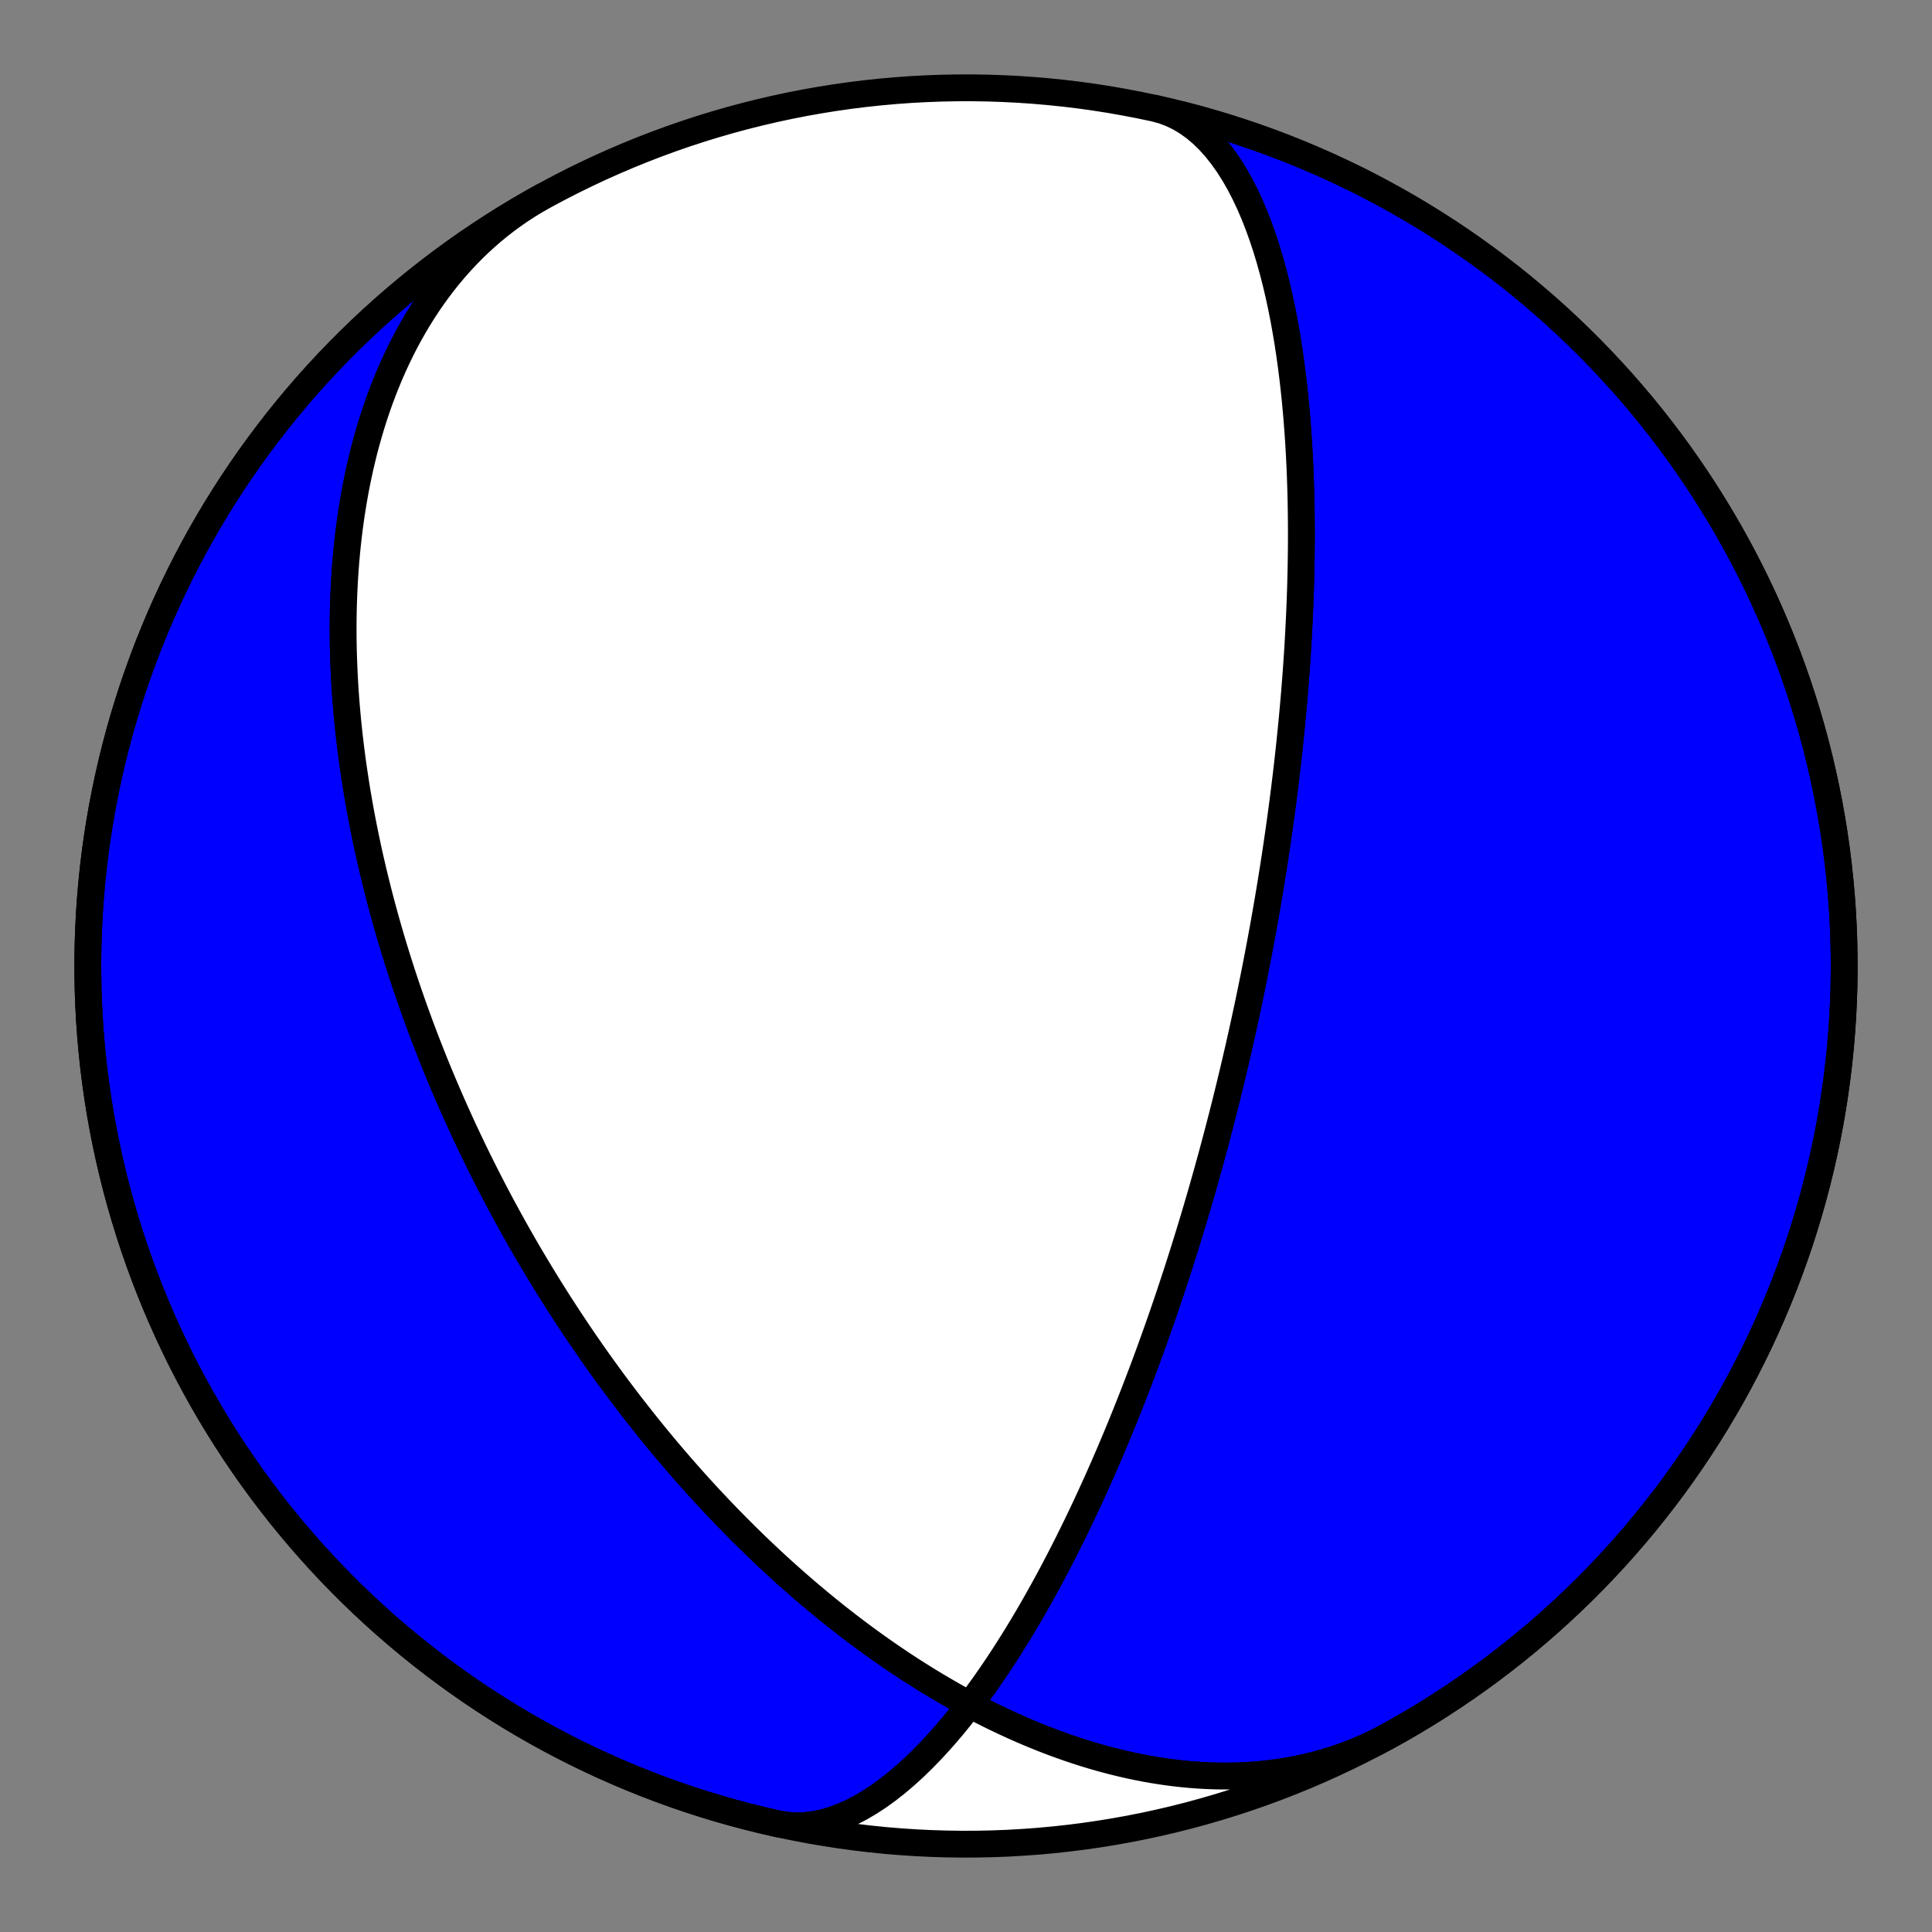 <?xml version="1.0" encoding="utf-8" standalone="no"?>
<!DOCTYPE svg PUBLIC "-//W3C//DTD SVG 1.1//EN"
  "http://www.w3.org/Graphics/SVG/1.1/DTD/svg11.dtd">
<!-- Created with matplotlib (https://matplotlib.org/) -->
<svg height="144pt" version="1.1" viewBox="0 0 144 144" width="144pt" xmlns="http://www.w3.org/2000/svg" xmlns:xlink="http://www.w3.org/1999/xlink">
 <rect x="0" y="0" width="144" height="144" fill="#808080" stroke="none"/>
 <defs>
  <style type="text/css">*{stroke-linecap:butt;stroke-linejoin:round;}</style>
 </defs>
 <g id="figure_1">
  <g id="patch_1">
   <path d="M 0 144 
L 144 144 
L 144 0 
L 0 0 
z
" style="fill:none;"/>
  </g>
  <g id="axes_1">
   <g id="PatchCollection_1">
    <path clip-path="url(#p926da0d2d1)" d="M 86.056 8.071 
L 86.688 8.242 
L 87.305 8.474 
L 87.906 8.765 
L 88.488 9.114 
L 89.052 9.518 
L 89.595 9.977 
L 90.117 10.486 
L 90.617 11.044 
L 91.095 11.646 
L 91.55 12.29 
L 91.983 12.972 
L 92.392 13.689 
L 92.779 14.436 
L 93.144 15.211 
L 93.486 16.01 
L 93.807 16.83 
L 94.107 17.666 
L 94.387 18.517 
L 94.647 19.379 
L 94.888 20.25 
L 95.112 21.126 
L 95.318 22.006 
L 95.508 22.887 
L 95.682 23.768 
L 95.841 24.646 
L 95.987 25.52 
L 96.119 26.388 
L 96.239 27.25 
L 96.348 28.104 
L 96.445 28.948 
L 96.533 29.783 
L 96.611 30.608 
L 96.679 31.421 
L 96.74 32.223 
L 96.793 33.013 
L 96.838 33.791 
L 96.877 34.556 
L 96.91 35.308 
L 96.936 36.048 
L 96.958 36.775 
L 96.974 37.489 
L 96.985 38.19 
L 96.993 38.878 
L 96.996 39.553 
L 96.996 40.217 
L 96.992 40.867 
L 96.985 41.506 
L 96.975 42.132 
L 96.962 42.747 
L 96.947 43.35 
L 96.93 43.941 
L 96.91 44.522 
L 96.888 45.091 
L 96.865 45.65 
L 96.84 46.198 
L 96.813 46.737 
L 96.785 47.265 
L 96.756 47.783 
L 96.726 48.292 
L 96.694 48.792 
L 96.661 49.283 
L 96.628 49.765 
L 96.594 50.238 
L 96.558 50.703 
L 96.522 51.161 
L 96.486 51.61 
L 96.449 52.051 
L 96.411 52.485 
L 96.373 52.912 
L 96.334 53.332 
L 96.295 53.745 
L 96.256 54.151 
L 96.216 54.551 
L 96.176 54.944 
L 96.136 55.332 
L 96.096 55.713 
L 96.055 56.089 
L 96.014 56.459 
L 95.973 56.823 
L 95.932 57.182 
L 95.89 57.537 
L 95.849 57.886 
L 95.807 58.23 
L 95.766 58.569 
L 95.724 58.904 
L 95.682 59.234 
L 95.641 59.56 
L 95.599 59.882 
L 95.557 60.2 
L 95.515 60.513 
L 95.473 60.823 
L 95.431 61.129 
L 95.389 61.432 
L 95.347 61.731 
L 95.305 62.026 
L 95.263 62.318 
L 95.221 62.607 
L 95.18 62.892 
L 95.138 63.175 
L 95.096 63.454 
L 95.054 63.731 
L 95.012 64.005 
L 94.97 64.276 
L 94.929 64.544 
L 94.887 64.81 
L 94.845 65.073 
L 94.803 65.334 
L 94.762 65.593 
L 94.72 65.849 
L 94.678 66.103 
L 94.637 66.355 
L 94.595 66.605 
L 94.553 66.853 
L 94.512 67.098 
L 94.47 67.342 
L 94.428 67.584 
L 94.387 67.825 
L 94.345 68.063 
L 94.304 68.3 
L 94.262 68.535 
L 94.22 68.769 
L 94.179 69.001 
L 94.137 69.232 
L 94.095 69.461 
L 94.053 69.689 
L 94.012 69.916 
L 93.97 70.141 
L 93.928 70.366 
L 93.886 70.589 
L 93.844 70.811 
L 93.802 71.031 
L 93.76 71.251 
L 93.718 71.47 
L 93.676 71.688 
L 93.633 71.905 
L 93.591 72.121 
L 93.549 72.336 
L 93.506 72.551 
L 93.463 72.765 
L 93.421 72.978 
L 93.378 73.19 
L 93.335 73.402 
L 93.292 73.613 
L 93.249 73.823 
L 93.206 74.034 
L 93.162 74.243 
L 93.119 74.452 
L 93.075 74.661 
L 93.031 74.87 
L 92.987 75.078 
L 92.943 75.285 
L 92.898 75.493 
L 92.854 75.7 
L 92.809 75.907 
L 92.764 76.114 
L 92.719 76.321 
L 92.674 76.528 
L 92.628 76.734 
L 92.583 76.941 
L 92.537 77.148 
L 92.49 77.355 
L 92.444 77.561 
L 92.397 77.768 
L 92.35 77.975 
L 92.303 78.183 
L 92.255 78.39 
L 92.207 78.598 
L 92.159 78.806 
L 92.111 79.015 
L 92.062 79.224 
L 92.013 79.433 
L 91.963 79.642 
L 91.914 79.853 
L 91.864 80.063 
L 91.813 80.274 
L 91.762 80.486 
L 91.711 80.699 
L 91.659 80.912 
L 91.607 81.126 
L 91.554 81.34 
L 91.501 81.555 
L 91.448 81.772 
L 91.394 81.989 
L 91.34 82.207 
L 91.285 82.426 
L 91.229 82.645 
L 91.173 82.866 
L 91.117 83.088 
L 91.06 83.311 
L 91.002 83.536 
L 90.944 83.761 
L 90.885 83.988 
L 90.825 84.216 
L 90.765 84.445 
L 90.705 84.676 
L 90.643 84.909 
L 90.581 85.142 
L 90.518 85.378 
L 90.454 85.615 
L 90.39 85.853 
L 90.325 86.094 
L 90.259 86.336 
L 90.192 86.58 
L 90.124 86.825 
L 90.056 87.073 
L 89.986 87.323 
L 89.916 87.575 
L 89.844 87.829 
L 89.772 88.085 
L 89.699 88.344 
L 89.624 88.604 
L 89.549 88.868 
L 89.472 89.133 
L 89.394 89.401 
L 89.315 89.672 
L 89.235 89.946 
L 89.153 90.222 
L 89.07 90.502 
L 88.986 90.784 
L 88.9 91.069 
L 88.813 91.357 
L 88.725 91.649 
L 88.635 91.944 
L 88.543 92.242 
L 88.45 92.544 
L 88.355 92.849 
L 88.258 93.158 
L 88.16 93.471 
L 88.059 93.788 
L 87.957 94.109 
L 87.853 94.434 
L 87.747 94.763 
L 87.638 95.096 
L 87.527 95.434 
L 87.415 95.777 
L 87.299 96.124 
L 87.182 96.476 
L 87.061 96.834 
L 86.939 97.196 
L 86.813 97.564 
L 86.685 97.937 
L 86.554 98.316 
L 86.419 98.7 
L 86.282 99.09 
L 86.142 99.486 
L 85.998 99.889 
L 85.85 100.298 
L 85.7 100.713 
L 85.545 101.135 
L 85.386 101.564 
L 85.224 102 
L 85.057 102.443 
L 84.886 102.893 
L 84.711 103.351 
L 84.53 103.817 
L 84.345 104.291 
L 84.155 104.772 
L 83.96 105.262 
L 83.759 105.76 
L 83.553 106.267 
L 83.341 106.783 
L 83.122 107.308 
L 82.898 107.841 
L 82.667 108.384 
L 82.429 108.936 
L 82.183 109.498 
L 81.931 110.069 
L 81.671 110.65 
L 81.402 111.241 
L 81.126 111.842 
L 80.841 112.452 
L 80.547 113.072 
L 80.244 113.702 
L 79.931 114.342 
L 79.609 114.991 
L 79.276 115.65 
L 78.933 116.318 
L 78.578 116.995 
L 78.213 117.68 
L 77.835 118.374 
L 77.446 119.075 
L 77.044 119.784 
L 76.63 120.499 
L 76.202 121.219 
L 75.762 121.944 
L 75.307 122.673 
L 74.839 123.405 
L 74.357 124.138 
L 73.86 124.87 
L 73.35 125.601 
L 72.824 126.328 
L 72.285 127.049 
L 71.731 127.763 
L 71.163 128.467 
L 70.581 129.158 
L 69.985 129.834 
L 69.376 130.492 
L 68.755 131.129 
L 68.122 131.743 
L 67.477 132.329 
L 66.823 132.885 
L 66.159 133.407 
L 65.488 133.891 
L 64.81 134.336 
L 64.128 134.737 
L 63.442 135.091 
L 62.754 135.395 
L 62.066 135.647 
L 61.38 135.845 
L 60.698 135.985 
L 60.022 136.067 
L 59.353 136.089 
L 58.694 136.05 
L 58.046 135.95 
L 57.944 135.928 
L 56.831 135.673 
L 55.722 135.399 
L 54.618 135.105 
L 53.519 134.792 
L 52.426 134.46 
L 51.339 134.109 
L 50.258 133.739 
L 49.184 133.35 
L 48.117 132.942 
L 47.057 132.516 
L 46.005 132.072 
L 44.96 131.609 
L 43.924 131.128 
L 42.896 130.629 
L 41.877 130.112 
L 40.868 129.577 
L 39.868 129.025 
L 38.877 128.456 
L 37.897 127.869 
L 36.927 127.265 
L 35.968 126.645 
L 35.02 126.008 
L 34.083 125.354 
L 33.158 124.684 
L 32.244 123.998 
L 31.343 123.297 
L 30.453 122.579 
L 29.577 121.846 
L 28.714 121.098 
L 27.863 120.335 
L 27.026 119.558 
L 26.203 118.766 
L 25.394 117.959 
L 24.599 117.139 
L 23.819 116.305 
L 23.053 115.457 
L 22.302 114.596 
L 21.566 113.722 
L 20.845 112.836 
L 20.14 111.937 
L 19.451 111.026 
L 18.778 110.103 
L 18.121 109.168 
L 17.481 108.222 
L 16.857 107.265 
L 16.25 106.297 
L 15.66 105.319 
L 15.087 104.331 
L 14.531 103.333 
L 13.993 102.325 
L 13.473 101.308 
L 12.97 100.282 
L 12.486 99.247 
L 12.019 98.205 
L 11.571 97.154 
L 11.141 96.095 
L 10.73 95.03 
L 10.337 93.957 
L 9.963 92.877 
L 9.609 91.791 
L 9.273 90.699 
L 8.956 89.602 
L 8.658 88.499 
L 8.38 87.391 
L 8.121 86.278 
L 7.882 85.161 
L 7.662 84.04 
L 7.461 82.916 
L 7.281 81.787 
L 7.12 80.656 
L 6.978 79.523 
L 6.857 78.387 
L 6.755 77.249 
L 6.674 76.11 
L 6.612 74.969 
L 6.57 73.827 
L 6.548 72.685 
L 6.546 71.543 
L 6.564 70.4 
L 6.602 69.259 
L 6.66 68.118 
L 6.738 66.978 
L 6.835 65.84 
L 6.953 64.703 
L 7.09 63.569 
L 7.247 62.438 
L 7.424 61.309 
L 7.62 60.184 
L 7.836 59.062 
L 8.072 57.944 
L 8.327 56.83 
L 8.601 55.722 
L 8.895 54.618 
L 9.208 53.519 
L 9.54 52.426 
L 9.891 51.339 
L 10.261 50.258 
L 10.65 49.184 
L 11.057 48.116 
L 11.484 47.057 
L 11.928 46.004 
L 12.391 44.96 
L 12.872 43.924 
L 13.371 42.896 
L 13.888 41.877 
L 14.422 40.867 
L 14.974 39.867 
L 15.544 38.877 
L 16.131 37.897 
L 16.734 36.927 
L 17.355 35.968 
L 17.992 35.019 
L 18.646 34.083 
L 19.315 33.157 
L 20.001 32.244 
L 20.703 31.342 
L 21.42 30.453 
L 22.153 29.577 
L 22.901 28.713 
L 23.664 27.863 
L 24.442 27.026 
L 25.234 26.203 
L 26.04 25.394 
L 26.861 24.599 
L 27.695 23.818 
L 28.542 23.052 
L 29.403 22.301 
L 30.277 21.565 
L 31.164 20.845 
L 32.063 20.14 
L 32.974 19.451 
L 33.897 18.778 
L 34.832 18.121 
L 35.778 17.48 
L 36.735 16.857 
L 37.702 16.25 
L 38.681 15.659 
L 39.669 15.087 
L 40.461 14.644 
L 39.893 14.969 
L 39.334 15.31 
L 38.785 15.667 
L 38.246 16.039 
L 37.717 16.427 
L 37.198 16.829 
L 36.691 17.245 
L 36.195 17.676 
L 35.709 18.12 
L 35.236 18.578 
L 34.774 19.049 
L 34.324 19.532 
L 33.886 20.027 
L 33.46 20.533 
L 33.046 21.051 
L 32.645 21.579 
L 32.256 22.117 
L 31.879 22.664 
L 31.515 23.221 
L 31.163 23.786 
L 30.823 24.359 
L 30.495 24.94 
L 30.18 25.528 
L 29.877 26.122 
L 29.586 26.722 
L 29.307 27.328 
L 29.04 27.939 
L 28.784 28.554 
L 28.54 29.174 
L 28.307 29.798 
L 28.085 30.424 
L 27.875 31.054 
L 27.675 31.686 
L 27.486 32.32 
L 27.307 32.955 
L 27.138 33.592 
L 26.98 34.23 
L 26.831 34.869 
L 26.692 35.507 
L 26.562 36.146 
L 26.441 36.784 
L 26.33 37.422 
L 26.227 38.058 
L 26.132 38.694 
L 26.046 39.328 
L 25.967 39.961 
L 25.897 40.591 
L 25.834 41.22 
L 25.778 41.846 
L 25.73 42.47 
L 25.688 43.091 
L 25.654 43.709 
L 25.625 44.325 
L 25.604 44.937 
L 25.588 45.546 
L 25.578 46.152 
L 25.574 46.755 
L 25.576 47.354 
L 25.583 47.95 
L 25.595 48.542 
L 25.613 49.13 
L 25.635 49.715 
L 25.662 50.295 
L 25.693 50.872 
L 25.729 51.445 
L 25.769 52.014 
L 25.814 52.579 
L 25.862 53.14 
L 25.914 53.697 
L 25.97 54.25 
L 26.03 54.799 
L 26.093 55.344 
L 26.159 55.885 
L 26.229 56.422 
L 26.302 56.955 
L 26.378 57.484 
L 26.457 58.009 
L 26.538 58.53 
L 26.623 59.047 
L 26.71 59.561 
L 26.799 60.07 
L 26.891 60.576 
L 26.986 61.077 
L 27.083 61.575 
L 27.182 62.07 
L 27.283 62.56 
L 27.386 63.047 
L 27.491 63.53 
L 27.599 64.01 
L 27.708 64.486 
L 27.819 64.959 
L 27.932 65.428 
L 28.047 65.893 
L 28.163 66.356 
L 28.281 66.815 
L 28.4 67.271 
L 28.522 67.723 
L 28.644 68.173 
L 28.768 68.619 
L 28.894 69.062 
L 29.021 69.502 
L 29.149 69.939 
L 29.279 70.374 
L 29.41 70.805 
L 29.542 71.234 
L 29.676 71.659 
L 29.81 72.082 
L 29.946 72.503 
L 30.083 72.92 
L 30.221 73.335 
L 30.361 73.748 
L 30.501 74.158 
L 30.643 74.565 
L 30.785 74.971 
L 30.929 75.373 
L 31.074 75.774 
L 31.22 76.172 
L 31.366 76.568 
L 31.514 76.962 
L 31.663 77.354 
L 31.813 77.743 
L 31.964 78.131 
L 32.115 78.516 
L 32.268 78.9 
L 32.422 79.282 
L 32.576 79.662 
L 32.732 80.04 
L 32.889 80.416 
L 33.046 80.791 
L 33.205 81.164 
L 33.364 81.535 
L 33.525 81.904 
L 33.686 82.272 
L 33.848 82.639 
L 34.012 83.004 
L 34.176 83.368 
L 34.341 83.73 
L 34.507 84.091 
L 34.674 84.45 
L 34.843 84.808 
L 35.012 85.165 
L 35.182 85.521 
L 35.353 85.876 
L 35.525 86.229 
L 35.699 86.581 
L 35.873 86.933 
L 36.048 87.283 
L 36.225 87.632 
L 36.402 87.98 
L 36.581 88.328 
L 36.76 88.674 
L 36.941 89.02 
L 37.123 89.365 
L 37.306 89.709 
L 37.49 90.052 
L 37.676 90.394 
L 37.862 90.736 
L 38.05 91.077 
L 38.239 91.418 
L 38.429 91.758 
L 38.621 92.097 
L 38.814 92.436 
L 39.008 92.774 
L 39.203 93.112 
L 39.4 93.449 
L 39.598 93.786 
L 39.798 94.123 
L 39.999 94.459 
L 40.201 94.795 
L 40.405 95.131 
L 40.611 95.466 
L 40.817 95.801 
L 41.026 96.136 
L 41.236 96.471 
L 41.447 96.805 
L 41.661 97.14 
L 41.876 97.474 
L 42.092 97.808 
L 42.31 98.143 
L 42.53 98.477 
L 42.752 98.811 
L 42.976 99.145 
L 43.201 99.479 
L 43.428 99.813 
L 43.658 100.148 
L 43.889 100.482 
L 44.122 100.817 
L 44.357 101.151 
L 44.594 101.486 
L 44.834 101.821 
L 45.075 102.157 
L 45.319 102.492 
L 45.564 102.828 
L 45.813 103.164 
L 46.063 103.5 
L 46.316 103.837 
L 46.571 104.174 
L 46.828 104.511 
L 47.088 104.849 
L 47.351 105.187 
L 47.616 105.525 
L 47.883 105.864 
L 48.154 106.203 
L 48.427 106.543 
L 48.703 106.883 
L 48.981 107.223 
L 49.263 107.564 
L 49.547 107.905 
L 49.835 108.247 
L 50.125 108.589 
L 50.419 108.932 
L 50.715 109.275 
L 51.015 109.618 
L 51.318 109.962 
L 51.625 110.307 
L 51.934 110.652 
L 52.248 110.997 
L 52.564 111.343 
L 52.885 111.689 
L 53.209 112.036 
L 53.536 112.383 
L 53.868 112.73 
L 54.203 113.078 
L 54.542 113.426 
L 54.885 113.774 
L 55.232 114.123 
L 55.583 114.472 
L 55.939 114.821 
L 56.298 115.171 
L 56.662 115.52 
L 57.03 115.87 
L 57.403 116.22 
L 57.78 116.569 
L 58.162 116.919 
L 58.548 117.269 
L 58.94 117.618 
L 59.336 117.967 
L 59.736 118.316 
L 60.142 118.665 
L 60.553 119.013 
L 60.969 119.361 
L 61.39 119.708 
L 61.816 120.055 
L 62.247 120.4 
L 62.684 120.745 
L 63.126 121.089 
L 63.574 121.431 
L 64.027 121.773 
L 64.486 122.113 
L 64.95 122.451 
L 65.42 122.788 
L 65.896 123.123 
L 66.377 123.456 
L 66.865 123.787 
L 67.358 124.116 
L 67.857 124.442 
L 68.362 124.765 
L 68.873 125.086 
L 69.39 125.403 
L 69.913 125.718 
L 70.442 126.028 
L 70.976 126.335 
L 71.517 126.639 
L 72.064 126.937 
L 72.617 127.232 
L 73.175 127.521 
L 73.74 127.806 
L 74.31 128.085 
L 74.886 128.358 
L 75.468 128.626 
L 76.055 128.887 
L 76.648 129.142 
L 77.246 129.39 
L 77.85 129.631 
L 78.459 129.864 
L 79.073 130.089 
L 79.692 130.306 
L 80.315 130.515 
L 80.944 130.714 
L 81.576 130.904 
L 82.213 131.084 
L 82.854 131.255 
L 83.498 131.414 
L 84.146 131.563 
L 84.797 131.701 
L 85.452 131.827 
L 86.108 131.941 
L 86.767 132.042 
L 87.429 132.131 
L 88.091 132.207 
L 88.756 132.269 
L 89.421 132.318 
L 90.086 132.352 
L 90.752 132.372 
L 91.418 132.377 
L 92.083 132.367 
L 92.747 132.342 
L 93.41 132.301 
L 94.071 132.245 
L 94.729 132.172 
L 95.385 132.083 
L 96.037 131.978 
L 96.686 131.856 
L 97.33 131.718 
L 97.97 131.562 
L 98.605 131.39 
L 99.234 131.201 
L 99.858 130.995 
L 100.475 130.772 
L 101.085 130.532 
L 101.687 130.275 
L 102.282 130.002 
L 102.869 129.712 
L 103.448 129.406 
L 103.448 129.406 
L 104.445 128.848 
L 105.432 128.273 
L 106.409 127.681 
L 107.376 127.072 
L 108.331 126.446 
L 109.276 125.804 
L 110.209 125.145 
L 111.131 124.47 
L 112.041 123.779 
L 112.938 123.073 
L 113.824 122.35 
L 114.696 121.613 
L 115.555 120.86 
L 116.401 120.092 
L 117.234 119.31 
L 118.053 118.514 
L 118.858 117.703 
L 119.648 116.878 
L 120.424 116.04 
L 121.185 115.188 
L 121.931 114.323 
L 122.663 113.445 
L 123.378 112.554 
L 124.078 111.652 
L 124.762 110.737 
L 125.43 109.81 
L 126.082 108.872 
L 126.717 107.922 
L 127.336 106.962 
L 127.938 105.991 
L 128.522 105.009 
L 129.09 104.018 
L 129.64 103.017 
L 130.172 102.006 
L 130.687 100.986 
L 131.184 99.957 
L 131.663 98.92 
L 132.124 97.875 
L 132.566 96.822 
L 132.99 95.761 
L 133.396 94.693 
L 133.782 93.618 
L 134.15 92.536 
L 134.499 91.449 
L 134.829 90.355 
L 135.14 89.255 
L 135.431 88.151 
L 135.704 87.041 
L 135.956 85.927 
L 136.19 84.809 
L 136.404 83.687 
L 136.598 82.561 
L 136.772 81.432 
L 136.927 80.3 
L 137.062 79.166 
L 137.177 78.029 
L 137.272 76.891 
L 137.348 75.751 
L 137.403 74.61 
L 137.439 73.468 
L 137.455 72.326 
L 137.45 71.183 
L 137.426 70.041 
L 137.382 68.9 
L 137.318 67.759 
L 137.234 66.62 
L 137.13 65.482 
L 137.006 64.346 
L 136.863 63.213 
L 136.7 62.082 
L 136.517 60.955 
L 136.314 59.83 
L 136.092 58.71 
L 135.85 57.593 
L 135.589 56.481 
L 135.309 55.374 
L 135.009 54.271 
L 134.69 53.174 
L 134.352 52.083 
L 133.995 50.998 
L 133.619 49.919 
L 133.224 48.847 
L 132.811 47.782 
L 132.379 46.725 
L 131.928 45.675 
L 131.46 44.633 
L 130.973 43.599 
L 130.468 42.574 
L 129.946 41.558 
L 129.406 40.552 
L 128.848 39.555 
L 128.273 38.568 
L 127.681 37.591 
L 127.072 36.624 
L 126.447 35.668 
L 125.804 34.724 
L 125.146 33.79 
L 124.471 32.869 
L 123.78 31.959 
L 123.073 31.061 
L 122.351 30.176 
L 121.613 29.304 
L 120.86 28.444 
L 120.093 27.598 
L 119.311 26.766 
L 118.514 25.947 
L 117.703 25.142 
L 116.878 24.352 
L 116.04 23.576 
L 115.188 22.814 
L 114.323 22.068 
L 113.445 21.337 
L 112.555 20.621 
L 111.652 19.922 
L 110.737 19.237 
L 109.81 18.569 
L 108.872 17.918 
L 107.923 17.282 
L 106.962 16.664 
L 105.991 16.062 
L 105.01 15.477 
L 104.018 14.91 
L 103.017 14.36 
L 102.006 13.827 
L 100.986 13.312 
L 99.958 12.815 
L 98.921 12.337 
L 97.875 11.876 
L 96.822 11.433 
L 95.761 11.009 
L 94.693 10.604 
L 93.618 10.217 
L 92.537 9.849 
L 91.449 9.5 
L 90.355 9.171 
L 89.256 8.86 
L 88.151 8.568 
z
" style="fill:#0000ff;stroke:#000000;stroke-width:2;"/>
    <path clip-path="url(#p926da0d2d1)" d="M 86.056 8.071 
L 86.688 8.242 
L 87.305 8.474 
L 87.906 8.765 
L 88.488 9.114 
L 89.052 9.518 
L 89.595 9.977 
L 90.117 10.486 
L 90.617 11.044 
L 91.095 11.646 
L 91.55 12.29 
L 91.983 12.972 
L 92.392 13.689 
L 92.779 14.436 
L 93.144 15.211 
L 93.486 16.01 
L 93.807 16.83 
L 94.107 17.666 
L 94.387 18.517 
L 94.647 19.379 
L 94.888 20.25 
L 95.112 21.126 
L 95.318 22.006 
L 95.508 22.887 
L 95.682 23.768 
L 95.841 24.646 
L 95.987 25.52 
L 96.119 26.388 
L 96.239 27.25 
L 96.348 28.104 
L 96.445 28.948 
L 96.533 29.783 
L 96.611 30.608 
L 96.679 31.421 
L 96.74 32.223 
L 96.793 33.013 
L 96.838 33.791 
L 96.877 34.556 
L 96.91 35.308 
L 96.936 36.048 
L 96.958 36.775 
L 96.974 37.489 
L 96.985 38.19 
L 96.993 38.878 
L 96.996 39.553 
L 96.996 40.217 
L 96.992 40.867 
L 96.985 41.506 
L 96.975 42.132 
L 96.962 42.747 
L 96.947 43.35 
L 96.93 43.941 
L 96.91 44.522 
L 96.888 45.091 
L 96.865 45.65 
L 96.84 46.198 
L 96.813 46.737 
L 96.785 47.265 
L 96.756 47.783 
L 96.726 48.292 
L 96.694 48.792 
L 96.661 49.283 
L 96.628 49.765 
L 96.594 50.238 
L 96.558 50.703 
L 96.522 51.161 
L 96.486 51.61 
L 96.449 52.051 
L 96.411 52.485 
L 96.373 52.912 
L 96.334 53.332 
L 96.295 53.745 
L 96.256 54.151 
L 96.216 54.551 
L 96.176 54.944 
L 96.136 55.332 
L 96.096 55.713 
L 96.055 56.089 
L 96.014 56.459 
L 95.973 56.823 
L 95.932 57.182 
L 95.89 57.537 
L 95.849 57.886 
L 95.807 58.23 
L 95.766 58.569 
L 95.724 58.904 
L 95.682 59.234 
L 95.641 59.56 
L 95.599 59.882 
L 95.557 60.2 
L 95.515 60.513 
L 95.473 60.823 
L 95.431 61.129 
L 95.389 61.432 
L 95.347 61.731 
L 95.305 62.026 
L 95.263 62.318 
L 95.221 62.607 
L 95.18 62.892 
L 95.138 63.175 
L 95.096 63.454 
L 95.054 63.731 
L 95.012 64.005 
L 94.97 64.276 
L 94.929 64.544 
L 94.887 64.81 
L 94.845 65.073 
L 94.803 65.334 
L 94.762 65.593 
L 94.72 65.849 
L 94.678 66.103 
L 94.637 66.355 
L 94.595 66.605 
L 94.553 66.853 
L 94.512 67.098 
L 94.47 67.342 
L 94.428 67.584 
L 94.387 67.825 
L 94.345 68.063 
L 94.304 68.3 
L 94.262 68.535 
L 94.22 68.769 
L 94.179 69.001 
L 94.137 69.232 
L 94.095 69.461 
L 94.053 69.689 
L 94.012 69.916 
L 93.97 70.141 
L 93.928 70.366 
L 93.886 70.589 
L 93.844 70.811 
L 93.802 71.031 
L 93.76 71.251 
L 93.718 71.47 
L 93.676 71.688 
L 93.633 71.905 
L 93.591 72.121 
L 93.549 72.336 
L 93.506 72.551 
L 93.463 72.765 
L 93.421 72.978 
L 93.378 73.19 
L 93.335 73.402 
L 93.292 73.613 
L 93.249 73.823 
L 93.206 74.034 
L 93.162 74.243 
L 93.119 74.452 
L 93.075 74.661 
L 93.031 74.87 
L 92.987 75.078 
L 92.943 75.285 
L 92.898 75.493 
L 92.854 75.7 
L 92.809 75.907 
L 92.764 76.114 
L 92.719 76.321 
L 92.674 76.528 
L 92.628 76.734 
L 92.583 76.941 
L 92.537 77.148 
L 92.49 77.355 
L 92.444 77.561 
L 92.397 77.768 
L 92.35 77.975 
L 92.303 78.183 
L 92.255 78.39 
L 92.207 78.598 
L 92.159 78.806 
L 92.111 79.015 
L 92.062 79.224 
L 92.013 79.433 
L 91.963 79.642 
L 91.914 79.853 
L 91.864 80.063 
L 91.813 80.274 
L 91.762 80.486 
L 91.711 80.699 
L 91.659 80.912 
L 91.607 81.126 
L 91.554 81.34 
L 91.501 81.555 
L 91.448 81.772 
L 91.394 81.989 
L 91.34 82.207 
L 91.285 82.426 
L 91.229 82.645 
L 91.173 82.866 
L 91.117 83.088 
L 91.06 83.311 
L 91.002 83.536 
L 90.944 83.761 
L 90.885 83.988 
L 90.825 84.216 
L 90.765 84.445 
L 90.705 84.676 
L 90.643 84.909 
L 90.581 85.142 
L 90.518 85.378 
L 90.454 85.615 
L 90.39 85.853 
L 90.325 86.094 
L 90.259 86.336 
L 90.192 86.58 
L 90.124 86.825 
L 90.056 87.073 
L 89.986 87.323 
L 89.916 87.575 
L 89.844 87.829 
L 89.772 88.085 
L 89.699 88.344 
L 89.624 88.604 
L 89.549 88.868 
L 89.472 89.133 
L 89.394 89.401 
L 89.315 89.672 
L 89.235 89.946 
L 89.153 90.222 
L 89.07 90.502 
L 88.986 90.784 
L 88.9 91.069 
L 88.813 91.357 
L 88.725 91.649 
L 88.635 91.944 
L 88.543 92.242 
L 88.45 92.544 
L 88.355 92.849 
L 88.258 93.158 
L 88.16 93.471 
L 88.059 93.788 
L 87.957 94.109 
L 87.853 94.434 
L 87.747 94.763 
L 87.638 95.096 
L 87.527 95.434 
L 87.415 95.777 
L 87.299 96.124 
L 87.182 96.476 
L 87.061 96.834 
L 86.939 97.196 
L 86.813 97.564 
L 86.685 97.937 
L 86.554 98.316 
L 86.419 98.7 
L 86.282 99.09 
L 86.142 99.486 
L 85.998 99.889 
L 85.85 100.298 
L 85.7 100.713 
L 85.545 101.135 
L 85.386 101.564 
L 85.224 102 
L 85.057 102.443 
L 84.886 102.893 
L 84.711 103.351 
L 84.53 103.817 
L 84.345 104.291 
L 84.155 104.772 
L 83.96 105.262 
L 83.759 105.76 
L 83.553 106.267 
L 83.341 106.783 
L 83.122 107.308 
L 82.898 107.841 
L 82.667 108.384 
L 82.429 108.936 
L 82.183 109.498 
L 81.931 110.069 
L 81.671 110.65 
L 81.402 111.241 
L 81.126 111.842 
L 80.841 112.452 
L 80.547 113.072 
L 80.244 113.702 
L 79.931 114.342 
L 79.609 114.991 
L 79.276 115.65 
L 78.933 116.318 
L 78.578 116.995 
L 78.213 117.68 
L 77.835 118.374 
L 77.446 119.075 
L 77.044 119.784 
L 76.63 120.499 
L 76.202 121.219 
L 75.762 121.944 
L 75.307 122.673 
L 74.839 123.405 
L 74.357 124.138 
L 73.86 124.87 
L 73.35 125.601 
L 72.824 126.328 
L 72.285 127.049 
L 71.731 127.763 
L 71.163 128.467 
L 70.581 129.158 
L 69.985 129.834 
L 69.376 130.492 
L 68.755 131.129 
L 68.122 131.743 
L 67.477 132.329 
L 66.823 132.885 
L 66.159 133.407 
L 65.488 133.891 
L 64.81 134.336 
L 64.128 134.737 
L 63.442 135.091 
L 62.754 135.395 
L 62.066 135.647 
L 61.38 135.845 
L 60.698 135.985 
L 60.022 136.067 
L 59.353 136.089 
L 58.694 136.05 
L 58.046 135.95 
L 57.944 135.928 
L 56.831 135.673 
L 55.722 135.399 
L 54.618 135.105 
L 53.519 134.792 
L 52.426 134.46 
L 51.339 134.109 
L 50.258 133.739 
L 49.184 133.35 
L 48.117 132.942 
L 47.057 132.516 
L 46.005 132.072 
L 44.96 131.609 
L 43.924 131.128 
L 42.896 130.629 
L 41.877 130.112 
L 40.868 129.577 
L 39.868 129.025 
L 38.877 128.456 
L 37.897 127.869 
L 36.927 127.265 
L 35.968 126.645 
L 35.02 126.008 
L 34.083 125.354 
L 33.158 124.684 
L 32.244 123.998 
L 31.343 123.297 
L 30.453 122.579 
L 29.577 121.846 
L 28.714 121.098 
L 27.863 120.335 
L 27.026 119.558 
L 26.203 118.766 
L 25.394 117.959 
L 24.599 117.139 
L 23.819 116.305 
L 23.053 115.457 
L 22.302 114.596 
L 21.566 113.722 
L 20.845 112.836 
L 20.14 111.937 
L 19.451 111.026 
L 18.778 110.103 
L 18.121 109.168 
L 17.481 108.222 
L 16.857 107.265 
L 16.25 106.297 
L 15.66 105.319 
L 15.087 104.331 
L 14.531 103.333 
L 13.993 102.325 
L 13.473 101.308 
L 12.97 100.282 
L 12.486 99.247 
L 12.019 98.205 
L 11.571 97.154 
L 11.141 96.095 
L 10.73 95.03 
L 10.337 93.957 
L 9.963 92.877 
L 9.609 91.791 
L 9.273 90.699 
L 8.956 89.602 
L 8.658 88.499 
L 8.38 87.391 
L 8.121 86.278 
L 7.882 85.161 
L 7.662 84.04 
L 7.461 82.916 
L 7.281 81.787 
L 7.12 80.656 
L 6.978 79.523 
L 6.857 78.387 
L 6.755 77.249 
L 6.674 76.11 
L 6.612 74.969 
L 6.57 73.827 
L 6.548 72.685 
L 6.546 71.543 
L 6.564 70.4 
L 6.602 69.259 
L 6.66 68.118 
L 6.738 66.978 
L 6.835 65.84 
L 6.953 64.703 
L 7.09 63.569 
L 7.247 62.438 
L 7.424 61.309 
L 7.62 60.184 
L 7.836 59.062 
L 8.072 57.944 
L 8.327 56.83 
L 8.601 55.722 
L 8.895 54.618 
L 9.208 53.519 
L 9.54 52.426 
L 9.891 51.339 
L 10.261 50.258 
L 10.65 49.184 
L 11.057 48.116 
L 11.484 47.057 
L 11.928 46.004 
L 12.391 44.96 
L 12.872 43.924 
L 13.371 42.896 
L 13.888 41.877 
L 14.422 40.867 
L 14.974 39.867 
L 15.544 38.877 
L 16.131 37.897 
L 16.734 36.927 
L 17.355 35.968 
L 17.992 35.019 
L 18.646 34.083 
L 19.315 33.157 
L 20.001 32.244 
L 20.703 31.342 
L 21.42 30.453 
L 22.153 29.577 
L 22.901 28.713 
L 23.664 27.863 
L 24.442 27.026 
L 25.234 26.203 
L 26.04 25.394 
L 26.861 24.599 
L 27.695 23.818 
L 28.542 23.052 
L 29.403 22.301 
L 30.277 21.565 
L 31.164 20.845 
L 32.063 20.14 
L 32.974 19.451 
L 33.897 18.778 
L 34.832 18.121 
L 35.778 17.48 
L 36.735 16.857 
L 37.702 16.25 
L 38.681 15.659 
L 39.669 15.087 
L 40.667 14.531 
L 41.675 13.993 
L 42.692 13.472 
L 43.718 12.97 
L 44.752 12.485 
L 45.795 12.019 
L 46.846 11.571 
L 47.904 11.141 
L 48.97 10.729 
L 50.043 10.337 
L 51.122 9.963 
L 52.208 9.608 
L 53.3 9.272 
L 54.398 8.955 
L 55.501 8.658 
L 56.609 8.38 
L 57.721 8.121 
L 58.838 7.881 
L 59.959 7.661 
L 61.084 7.461 
L 62.212 7.28 
L 63.343 7.119 
L 64.477 6.978 
L 65.613 6.857 
L 66.751 6.755 
L 67.89 6.673 
L 69.031 6.612 
L 70.172 6.57 
L 71.315 6.548 
L 72.457 6.546 
L 73.599 6.564 
L 74.741 6.602 
L 75.882 6.659 
L 77.022 6.737 
L 78.16 6.835 
L 79.296 6.952 
L 80.43 7.089 
L 81.562 7.246 
L 82.691 7.423 
L 83.816 7.62 
L 84.938 7.836 
L 86.056 8.071 
L 87.169 8.326 
L 88.278 8.601 
L 89.382 8.894 
L 90.481 9.207 
L 91.574 9.539 
L 92.661 9.891 
L 93.742 10.261 
L 94.816 10.649 
L 95.883 11.057 
L 96.943 11.483 
L 97.995 11.928 
L 99.04 12.39 
L 100.076 12.871 
L 101.104 13.37 
L 102.123 13.887 
L 103.132 14.422 
L 104.132 14.974 
L 105.123 15.543 
L 106.103 16.13 
L 107.073 16.734 
L 108.032 17.354 
L 108.98 17.992 
L 109.917 18.645 
L 110.842 19.315 
L 111.756 20.001 
L 112.657 20.703 
L 113.547 21.42 
L 114.423 22.153 
L 115.286 22.901 
L 116.137 23.664 
L 116.974 24.441 
L 117.797 25.234 
L 118.606 26.04 
L 119.401 26.86 
L 120.181 27.694 
L 120.947 28.542 
L 121.698 29.403 
L 122.434 30.277 
L 123.155 31.163 
L 123.86 32.062 
L 124.549 32.973 
L 125.222 33.897 
L 125.879 34.831 
L 126.519 35.777 
L 127.143 36.734 
L 127.75 37.702 
L 128.34 38.68 
L 128.913 39.668 
L 129.469 40.667 
L 130.007 41.674 
L 130.527 42.691 
L 131.03 43.717 
L 131.514 44.752 
L 131.981 45.795 
L 132.429 46.845 
L 132.859 47.904 
L 133.27 48.97 
L 133.663 50.043 
L 134.037 51.122 
L 134.391 52.208 
L 134.727 53.3 
L 135.044 54.397 
L 135.342 55.5 
L 135.62 56.608 
L 135.879 57.721 
L 136.118 58.838 
L 136.338 59.959 
L 136.539 61.084 
L 136.719 62.212 
L 136.88 63.343 
L 137.022 64.476 
L 137.143 65.612 
L 137.245 66.75 
L 137.326 67.89 
L 137.388 69.03 
L 137.43 70.172 
L 137.452 71.314 
L 137.454 72.457 
L 137.436 73.599 
L 137.398 74.741 
L 137.34 75.882 
L 137.262 77.021 
L 137.165 78.16 
L 137.047 79.296 
L 136.91 80.43 
L 136.753 81.562 
L 136.576 82.69 
L 136.38 83.816 
L 136.164 84.937 
L 135.928 86.055 
L 135.673 87.169 
L 135.399 88.278 
L 135.105 89.382 
L 134.792 90.48 
L 134.46 91.573 
L 134.109 92.661 
L 133.739 93.741 
L 133.35 94.816 
L 132.943 95.883 
L 132.516 96.943 
L 132.072 97.995 
L 131.609 99.04 
L 131.128 100.076 
L 130.629 101.103 
L 130.112 102.122 
L 129.578 103.132 
L 129.026 104.132 
L 128.456 105.122 
L 127.869 106.102 
L 127.266 107.072 
L 126.645 108.032 
L 126.008 108.98 
L 125.354 109.917 
L 124.685 110.842 
L 123.999 111.756 
L 123.297 112.657 
L 122.58 113.546 
L 121.847 114.423 
L 121.099 115.286 
L 120.336 116.136 
L 119.558 116.973 
L 118.766 117.796 
L 117.96 118.606 
L 117.139 119.401 
L 116.305 120.181 
L 115.458 120.947 
L 114.597 121.698 
L 113.723 122.434 
L 112.836 123.154 
L 111.937 123.859 
L 111.026 124.548 
L 110.103 125.221 
L 109.168 125.878 
L 108.222 126.519 
L 107.265 127.143 
L 106.298 127.75 
L 105.319 128.34 
L 104.331 128.913 
L 103.448 129.406 
L 102.869 129.712 
L 102.282 130.002 
L 101.687 130.275 
L 101.085 130.532 
L 100.475 130.772 
L 99.858 130.995 
L 99.234 131.201 
L 98.605 131.39 
L 97.97 131.562 
L 97.33 131.718 
L 96.686 131.856 
L 96.037 131.978 
L 95.385 132.083 
L 94.729 132.172 
L 94.071 132.245 
L 93.41 132.301 
L 92.747 132.342 
L 92.083 132.367 
L 91.418 132.377 
L 90.752 132.372 
L 90.086 132.352 
L 89.421 132.318 
L 88.756 132.269 
L 88.091 132.207 
L 87.429 132.131 
L 86.767 132.042 
L 86.108 131.941 
L 85.452 131.827 
L 84.797 131.701 
L 84.146 131.563 
L 83.498 131.414 
L 82.854 131.255 
L 82.213 131.084 
L 81.576 130.904 
L 80.944 130.714 
L 80.315 130.515 
L 79.692 130.306 
L 79.073 130.089 
L 78.459 129.864 
L 77.85 129.631 
L 77.246 129.39 
L 76.648 129.142 
L 76.055 128.887 
L 75.468 128.626 
L 74.886 128.358 
L 74.31 128.085 
L 73.74 127.806 
L 73.175 127.521 
L 72.617 127.232 
L 72.064 126.937 
L 71.517 126.639 
L 70.976 126.335 
L 70.442 126.028 
L 69.913 125.718 
L 69.39 125.403 
L 68.873 125.086 
L 68.362 124.765 
L 67.857 124.442 
L 67.358 124.116 
L 66.865 123.787 
L 66.377 123.456 
L 65.896 123.123 
L 65.42 122.788 
L 64.95 122.451 
L 64.486 122.113 
L 64.027 121.773 
L 63.574 121.431 
L 63.126 121.089 
L 62.684 120.745 
L 62.247 120.4 
L 61.816 120.055 
L 61.39 119.708 
L 60.969 119.361 
L 60.553 119.013 
L 60.142 118.665 
L 59.736 118.316 
L 59.336 117.967 
L 58.94 117.618 
L 58.548 117.269 
L 58.162 116.919 
L 57.78 116.569 
L 57.403 116.22 
L 57.03 115.87 
L 56.662 115.52 
L 56.298 115.171 
L 55.939 114.821 
L 55.583 114.472 
L 55.232 114.123 
L 54.885 113.774 
L 54.542 113.426 
L 54.203 113.078 
L 53.868 112.73 
L 53.536 112.383 
L 53.209 112.036 
L 52.885 111.689 
L 52.564 111.343 
L 52.248 110.997 
L 51.934 110.652 
L 51.625 110.307 
L 51.318 109.962 
L 51.015 109.618 
L 50.715 109.275 
L 50.419 108.932 
L 50.125 108.589 
L 49.835 108.247 
L 49.547 107.905 
L 49.263 107.564 
L 48.981 107.223 
L 48.703 106.883 
L 48.427 106.543 
L 48.154 106.203 
L 47.883 105.864 
L 47.616 105.525 
L 47.351 105.187 
L 47.088 104.849 
L 46.828 104.511 
L 46.571 104.174 
L 46.316 103.837 
L 46.063 103.5 
L 45.813 103.164 
L 45.564 102.828 
L 45.319 102.492 
L 45.075 102.157 
L 44.834 101.821 
L 44.594 101.486 
L 44.357 101.151 
L 44.122 100.817 
L 43.889 100.482 
L 43.658 100.148 
L 43.428 99.813 
L 43.201 99.479 
L 42.976 99.145 
L 42.752 98.811 
L 42.53 98.477 
L 42.31 98.143 
L 42.092 97.808 
L 41.876 97.474 
L 41.661 97.14 
L 41.447 96.805 
L 41.236 96.471 
L 41.026 96.136 
L 40.817 95.801 
L 40.611 95.466 
L 40.405 95.131 
L 40.201 94.795 
L 39.999 94.459 
L 39.798 94.123 
L 39.598 93.786 
L 39.4 93.449 
L 39.203 93.112 
L 39.008 92.774 
L 38.814 92.436 
L 38.621 92.097 
L 38.429 91.758 
L 38.239 91.418 
L 38.05 91.077 
L 37.862 90.736 
L 37.676 90.394 
L 37.49 90.052 
L 37.306 89.709 
L 37.123 89.365 
L 36.941 89.02 
L 36.76 88.674 
L 36.581 88.328 
L 36.402 87.98 
L 36.225 87.632 
L 36.048 87.283 
L 35.873 86.933 
L 35.699 86.581 
L 35.525 86.229 
L 35.353 85.876 
L 35.182 85.521 
L 35.012 85.165 
L 34.843 84.808 
L 34.674 84.45 
L 34.507 84.091 
L 34.341 83.73 
L 34.176 83.368 
L 34.012 83.004 
L 33.848 82.639 
L 33.686 82.272 
L 33.525 81.904 
L 33.364 81.535 
L 33.205 81.164 
L 33.046 80.791 
L 32.889 80.416 
L 32.732 80.04 
L 32.576 79.662 
L 32.422 79.282 
L 32.268 78.9 
L 32.115 78.516 
L 31.964 78.131 
L 31.813 77.743 
L 31.663 77.354 
L 31.514 76.962 
L 31.366 76.568 
L 31.22 76.172 
L 31.074 75.774 
L 30.929 75.373 
L 30.785 74.971 
L 30.643 74.565 
L 30.501 74.158 
L 30.361 73.748 
L 30.221 73.335 
L 30.083 72.92 
L 29.946 72.503 
L 29.81 72.082 
L 29.676 71.659 
L 29.542 71.234 
L 29.41 70.805 
L 29.279 70.374 
L 29.149 69.939 
L 29.021 69.502 
L 28.894 69.062 
L 28.768 68.619 
L 28.644 68.173 
L 28.522 67.723 
L 28.4 67.271 
L 28.281 66.815 
L 28.163 66.356 
L 28.047 65.893 
L 27.932 65.428 
L 27.819 64.959 
L 27.708 64.486 
L 27.599 64.01 
L 27.491 63.53 
L 27.386 63.047 
L 27.283 62.56 
L 27.182 62.07 
L 27.083 61.575 
L 26.986 61.077 
L 26.891 60.576 
L 26.799 60.07 
L 26.71 59.561 
L 26.623 59.047 
L 26.538 58.53 
L 26.457 58.009 
L 26.378 57.484 
L 26.302 56.955 
L 26.229 56.422 
L 26.159 55.885 
L 26.093 55.344 
L 26.03 54.799 
L 25.97 54.25 
L 25.914 53.697 
L 25.862 53.14 
L 25.814 52.579 
L 25.769 52.014 
L 25.729 51.445 
L 25.693 50.872 
L 25.662 50.295 
L 25.635 49.715 
L 25.613 49.13 
L 25.595 48.542 
L 25.583 47.95 
L 25.576 47.354 
L 25.574 46.755 
L 25.578 46.152 
L 25.588 45.546 
L 25.604 44.937 
L 25.625 44.325 
L 25.654 43.709 
L 25.688 43.091 
L 25.73 42.47 
L 25.778 41.846 
L 25.834 41.22 
L 25.897 40.591 
L 25.967 39.961 
L 26.046 39.328 
L 26.132 38.694 
L 26.227 38.058 
L 26.33 37.422 
L 26.441 36.784 
L 26.562 36.146 
L 26.692 35.507 
L 26.831 34.869 
L 26.98 34.23 
L 27.138 33.592 
L 27.307 32.955 
L 27.486 32.32 
L 27.675 31.686 
L 27.875 31.054 
L 28.085 30.424 
L 28.307 29.798 
L 28.54 29.174 
L 28.784 28.554 
L 29.04 27.939 
L 29.307 27.328 
L 29.586 26.722 
L 29.877 26.122 
L 30.18 25.528 
L 30.495 24.94 
L 30.823 24.359 
L 31.163 23.786 
L 31.515 23.221 
L 31.879 22.664 
L 32.256 22.117 
L 32.645 21.579 
L 33.046 21.051 
L 33.46 20.533 
L 33.886 20.027 
L 34.324 19.532 
L 34.774 19.049 
L 35.236 18.578 
L 35.709 18.12 
L 36.195 17.676 
L 36.691 17.245 
L 37.198 16.829 
L 37.717 16.427 
L 38.246 16.039 
L 38.785 15.667 
L 39.334 15.31 
L 39.893 14.969 
L 40.461 14.644 
L 40.552 14.594 
L 39.555 15.151 
L 38.568 15.726 
L 37.591 16.318 
L 36.624 16.927 
L 35.669 17.553 
L 34.724 18.195 
L 33.791 18.854 
L 32.869 19.529 
L 31.959 20.22 
L 31.062 20.927 
L 30.176 21.649 
L 29.304 22.386 
L 28.445 23.139 
L 27.599 23.907 
L 26.766 24.689 
L 25.947 25.486 
L 25.142 26.296 
L 24.352 27.121 
L 23.576 27.96 
L 22.815 28.811 
L 22.069 29.676 
L 21.337 30.554 
L 20.622 31.445 
L 19.922 32.348 
L 19.238 33.263 
L 18.57 34.189 
L 17.918 35.128 
L 17.283 36.077 
L 16.664 37.037 
L 16.062 38.008 
L 15.478 38.99 
L 14.91 39.981 
L 14.36 40.983 
L 13.828 41.993 
L 13.313 43.013 
L 12.816 44.042 
L 12.337 45.079 
L 11.876 46.124 
L 11.434 47.178 
L 11.01 48.238 
L 10.604 49.306 
L 10.218 50.381 
L 9.85 51.463 
L 9.501 52.551 
L 9.171 53.644 
L 8.86 54.744 
L 8.569 55.848 
L 8.296 56.958 
L 8.044 58.072 
L 7.81 59.19 
L 7.596 60.312 
L 7.402 61.438 
L 7.228 62.567 
L 7.073 63.699 
L 6.938 64.833 
L 6.823 65.97 
L 6.728 67.108 
L 6.652 68.248 
L 6.597 69.389 
L 6.561 70.531 
L 6.545 71.674 
L 6.55 72.816 
L 6.574 73.958 
L 6.618 75.1 
L 6.682 76.24 
L 6.766 77.379 
L 6.87 78.517 
L 6.994 79.653 
L 7.137 80.786 
L 7.3 81.917 
L 7.483 83.045 
L 7.686 84.169 
L 7.908 85.289 
L 8.15 86.406 
L 8.411 87.518 
L 8.691 88.625 
L 8.991 89.728 
L 9.31 90.825 
L 9.648 91.916 
L 10.005 93.001 
L 10.381 94.08 
L 10.776 95.152 
L 11.189 96.217 
L 11.621 97.275 
L 12.072 98.324 
L 12.54 99.366 
L 13.027 100.4 
L 13.532 101.425 
L 14.054 102.441 
L 14.594 103.447 
L 15.152 104.444 
L 15.727 105.432 
L 16.319 106.409 
L 16.928 107.375 
L 17.553 108.331 
L 18.196 109.276 
L 18.854 110.209 
L 19.529 111.131 
L 20.22 112.04 
L 20.927 112.938 
L 21.649 113.823 
L 22.387 114.696 
L 23.14 115.555 
L 23.907 116.401 
L 24.689 117.234 
L 25.486 118.052 
L 26.297 118.857 
L 27.122 119.648 
L 27.96 120.424 
L 28.812 121.185 
L 29.677 121.931 
L 30.555 122.662 
L 31.445 123.378 
L 32.348 124.078 
L 33.263 124.762 
L 34.19 125.43 
L 35.128 126.082 
L 36.077 126.717 
L 37.038 127.335 
L 38.009 127.937 
L 38.99 128.522 
L 39.982 129.089 
L 40.983 129.639 
L 41.994 130.172 
L 43.014 130.687 
L 44.042 131.184 
L 45.079 131.663 
L 46.125 132.123 
L 47.178 132.566 
L 48.239 132.99 
L 49.307 133.395 
L 50.382 133.782 
L 51.463 134.15 
L 52.551 134.499 
L 53.645 134.829 
L 54.744 135.139 
L 55.849 135.431 
L 56.958 135.703 
L 58.072 135.956 
L 59.191 136.189 
L 60.313 136.403 
L 61.439 136.597 
L 62.568 136.772 
L 63.699 136.927 
L 64.834 137.061 
L 65.97 137.177 
L 67.109 137.272 
L 68.249 137.347 
L 69.39 137.403 
L 70.532 137.438 
L 71.674 137.454 
L 72.816 137.45 
L 73.958 137.426 
L 75.1 137.382 
L 76.241 137.317 
L 77.38 137.234 
L 78.518 137.13 
L 79.653 137.006 
L 80.787 136.863 
L 81.917 136.699 
L 83.045 136.516 
L 84.169 136.314 
L 85.29 136.092 
L 86.406 135.85 
L 87.518 135.589 
L 88.626 135.308 
L 89.728 135.008 
L 90.825 134.689 
L 91.916 134.351 
L 93.002 133.994 
L 94.08 133.618 
L 95.152 133.224 
L 96.217 132.81 
L 97.275 132.378 
L 98.325 131.928 
L 99.367 131.459 
L 100.4 130.973 
L 101.425 130.468 
L 102.441 129.946 
L 103.448 129.406 
L 104.445 128.848 
L 105.432 128.273 
L 106.409 127.681 
L 107.376 127.072 
L 108.331 126.446 
L 109.276 125.804 
L 110.209 125.145 
L 111.131 124.47 
L 112.041 123.779 
L 112.938 123.073 
L 113.824 122.35 
L 114.696 121.613 
L 115.555 120.86 
L 116.401 120.092 
L 117.234 119.31 
L 118.053 118.514 
L 118.858 117.703 
L 119.648 116.878 
L 120.424 116.04 
L 121.185 115.188 
L 121.931 114.323 
L 122.663 113.445 
L 123.378 112.554 
L 124.078 111.652 
L 124.762 110.737 
L 125.43 109.81 
L 126.082 108.872 
L 126.717 107.922 
L 127.336 106.962 
L 127.938 105.991 
L 128.522 105.009 
L 129.09 104.018 
L 129.64 103.017 
L 130.172 102.006 
L 130.687 100.986 
L 131.184 99.957 
L 131.663 98.92 
L 132.124 97.875 
L 132.566 96.822 
L 132.99 95.761 
L 133.396 94.693 
L 133.782 93.618 
L 134.15 92.536 
L 134.499 91.449 
L 134.829 90.355 
L 135.14 89.255 
L 135.431 88.151 
L 135.704 87.041 
L 135.956 85.927 
L 136.19 84.809 
L 136.404 83.687 
L 136.598 82.561 
L 136.772 81.432 
L 136.927 80.3 
L 137.062 79.166 
L 137.177 78.029 
L 137.272 76.891 
L 137.348 75.751 
L 137.403 74.61 
L 137.439 73.468 
L 137.455 72.326 
L 137.45 71.183 
L 137.426 70.041 
L 137.382 68.9 
L 137.318 67.759 
L 137.234 66.62 
L 137.13 65.482 
L 137.006 64.346 
L 136.863 63.213 
L 136.7 62.082 
L 136.517 60.955 
L 136.314 59.83 
L 136.092 58.71 
L 135.85 57.593 
L 135.589 56.481 
L 135.309 55.374 
L 135.009 54.271 
L 134.69 53.174 
L 134.352 52.083 
L 133.995 50.998 
L 133.619 49.919 
L 133.224 48.847 
L 132.811 47.782 
L 132.379 46.725 
L 131.928 45.675 
L 131.46 44.633 
L 130.973 43.599 
L 130.468 42.574 
L 129.946 41.558 
L 129.406 40.552 
L 128.848 39.555 
L 128.273 38.568 
L 127.681 37.591 
L 127.072 36.624 
L 126.447 35.668 
L 125.804 34.724 
L 125.146 33.79 
L 124.471 32.869 
L 123.78 31.959 
L 123.073 31.061 
L 122.351 30.176 
L 121.613 29.304 
L 120.86 28.444 
L 120.093 27.598 
L 119.311 26.766 
L 118.514 25.947 
L 117.703 25.142 
L 116.878 24.352 
L 116.04 23.576 
L 115.188 22.814 
L 114.323 22.068 
L 113.445 21.337 
L 112.555 20.621 
L 111.652 19.922 
L 110.737 19.237 
L 109.81 18.569 
L 108.872 17.918 
L 107.923 17.282 
L 106.962 16.664 
L 105.991 16.062 
L 105.01 15.477 
L 104.018 14.91 
L 103.017 14.36 
L 102.006 13.827 
L 100.986 13.312 
L 99.958 12.815 
L 98.921 12.337 
L 97.875 11.876 
L 96.822 11.433 
L 95.761 11.009 
L 94.693 10.604 
L 93.618 10.217 
L 92.537 9.849 
L 91.449 9.5 
L 90.355 9.171 
L 89.256 8.86 
L 88.151 8.568 
z
" style="fill:#ffffff;stroke:#000000;stroke-width:2;"/>
   </g>
  </g>
 </g>
 <defs>
  <clipPath id="p926da0d2d1">
   <rect height="143.999" width="144" x="0" y="0"/>
  </clipPath>
 </defs>
</svg>
